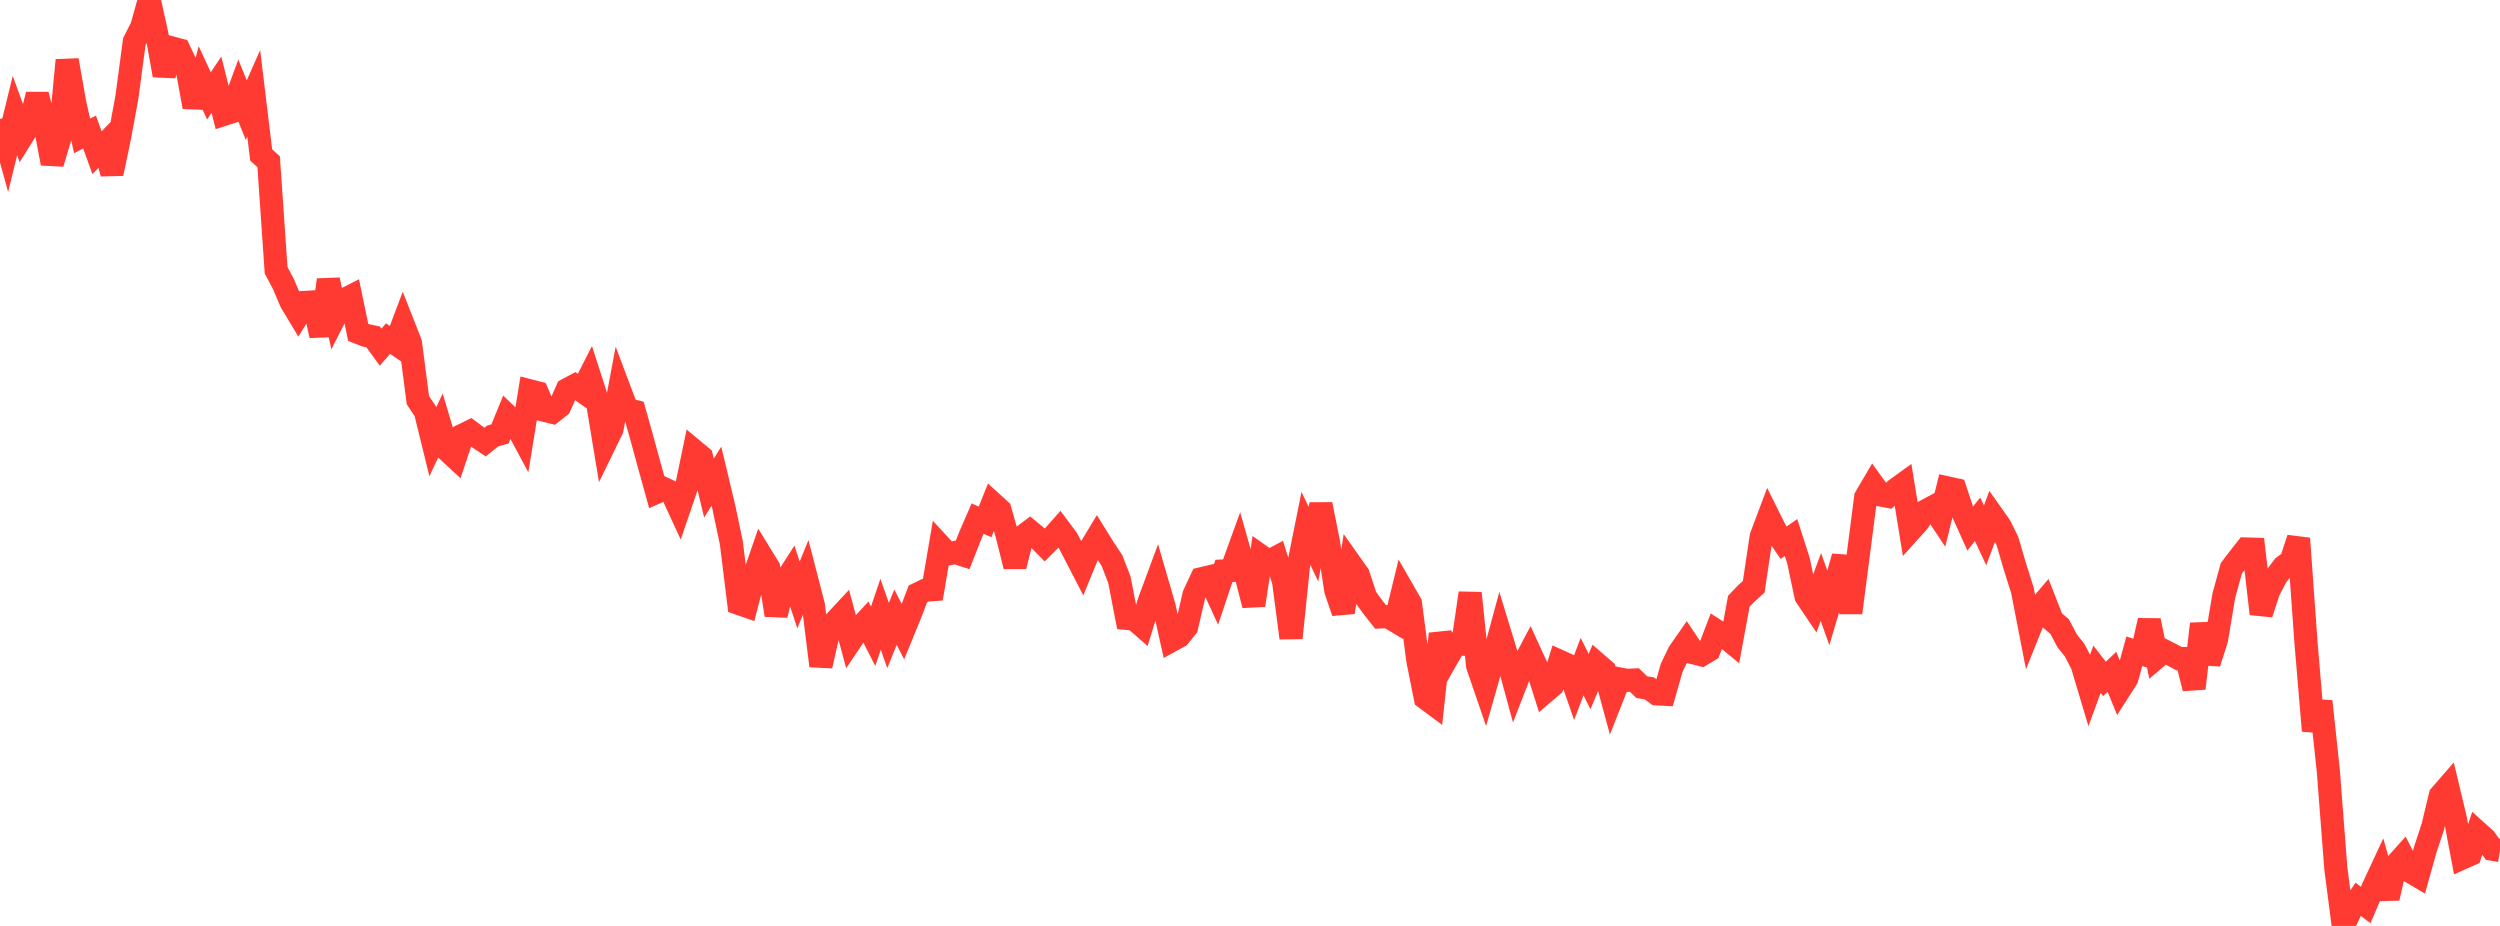 <?xml version="1.0" standalone="no"?>
<!DOCTYPE svg PUBLIC "-//W3C//DTD SVG 1.1//EN" "http://www.w3.org/Graphics/SVG/1.1/DTD/svg11.dtd">

<svg width="135" height="50" viewBox="0 0 135 50" preserveAspectRatio="none" 
  xmlns="http://www.w3.org/2000/svg"
  xmlns:xlink="http://www.w3.org/1999/xlink">


<polyline points="0.0, 6.426 0.403, 7.888 0.806, 6.243 1.209, 7.342 1.612, 6.696 2.015, 5.111 2.418, 6.698 2.821, 8.825 3.224, 7.473 3.627, 3.251 4.03, 5.532 4.433, 7.34 4.836, 7.128 5.239, 8.248 5.642, 7.831 6.045, 9.373 6.448, 7.444 6.851, 5.262 7.254, 2.245 7.657, 1.448 8.06, 0.0 8.463, 1.82 8.866, 4.066 9.269, 2.588 9.672, 2.696 10.075, 3.548 10.478, 5.775 10.881, 4.308 11.284, 5.178 11.687, 4.574 12.09, 6.175 12.493, 6.045 12.896, 4.95 13.299, 5.949 13.701, 5.038 14.104, 8.369 14.507, 8.736 14.91, 14.592 15.313, 15.357 15.716, 16.308 16.119, 16.979 16.522, 16.328 16.925, 16.305 17.328, 18.123 17.731, 15.112 18.134, 17.006 18.537, 16.212 18.94, 16.007 19.343, 17.95 19.746, 18.108 20.149, 18.191 20.552, 18.746 20.955, 18.286 21.358, 18.558 21.761, 17.492 22.164, 18.519 22.567, 21.612 22.97, 22.213 23.373, 23.853 23.776, 22.995 24.179, 24.336 24.582, 24.709 24.985, 23.501 25.388, 23.303 25.791, 23.605 26.194, 23.873 26.597, 23.548 27.0, 23.43 27.403, 22.447 27.806, 22.833 28.209, 23.584 28.612, 21.106 29.015, 21.21 29.418, 22.158 29.821, 22.258 30.224, 21.941 30.627, 21.04 31.03, 20.825 31.433, 21.112 31.836, 20.32 32.239, 21.574 32.642, 24.005 33.045, 23.18 33.448, 21.031 33.851, 22.104 34.254, 22.209 34.657, 23.643 35.06, 25.12 35.463, 26.576 35.866, 26.394 36.269, 26.585 36.672, 27.457 37.075, 26.278 37.478, 24.34 37.881, 24.676 38.284, 26.356 38.687, 25.713 39.09, 27.401 39.493, 29.316 39.896, 32.585 40.299, 32.725 40.701, 31.162 41.104, 29.999 41.507, 30.655 41.91, 33.216 42.313, 31.532 42.716, 30.904 43.119, 32.127 43.522, 31.142 43.925, 32.7 44.328, 35.956 44.731, 34.181 45.134, 33.533 45.537, 33.101 45.94, 34.6 46.343, 34.004 46.746, 33.568 47.149, 34.359 47.552, 33.17 47.955, 34.316 48.358, 33.329 48.761, 34.113 49.164, 33.125 49.567, 32.07 49.97, 31.874 50.373, 31.841 50.776, 29.479 51.179, 29.916 51.582, 29.834 51.985, 29.962 52.388, 28.933 52.791, 28.007 53.194, 28.181 53.597, 27.177 54.0, 27.543 54.403, 28.967 54.806, 30.58 55.209, 28.984 55.612, 28.683 56.015, 29.019 56.418, 29.43 56.821, 29.03 57.224, 28.575 57.627, 29.115 58.03, 29.884 58.433, 30.664 58.836, 29.682 59.239, 29.012 59.642, 29.657 60.045, 30.265 60.448, 31.31 60.851, 33.393 61.254, 33.429 61.657, 33.781 62.06, 32.471 62.463, 31.383 62.866, 32.772 63.269, 34.583 63.672, 34.362 64.075, 33.863 64.478, 32.115 64.881, 31.252 65.284, 31.157 65.687, 32.036 66.09, 30.83 66.493, 30.808 66.896, 29.696 67.299, 31.118 67.701, 32.681 68.104, 30.037 68.507, 30.321 68.91, 30.108 69.313, 31.397 69.716, 34.45 70.119, 30.537 70.522, 28.532 70.925, 29.386 71.328, 27.236 71.731, 29.253 72.134, 31.885 72.537, 33.062 72.94, 30.461 73.343, 31.03 73.746, 32.251 74.149, 32.804 74.552, 33.313 74.955, 33.294 75.358, 33.536 75.761, 31.882 76.164, 32.582 76.567, 35.677 76.97, 37.693 77.373, 37.992 77.776, 34.227 78.179, 35.479 78.582, 34.773 78.985, 34.784 79.388, 32.028 79.791, 35.947 80.194, 37.121 80.597, 35.706 81.0, 34.219 81.403, 35.541 81.806, 37.02 82.209, 35.982 82.612, 35.22 83.015, 36.097 83.418, 37.369 83.821, 37.024 84.224, 35.713 84.627, 35.895 85.03, 37.055 85.433, 35.999 85.836, 36.804 86.239, 35.85 86.642, 36.199 87.045, 37.684 87.448, 36.662 87.851, 36.739 88.254, 36.72 88.657, 37.107 89.06, 37.171 89.463, 37.466 89.866, 37.488 90.269, 36.062 90.672, 35.228 91.075, 34.65 91.478, 35.255 91.881, 35.358 92.284, 35.117 92.687, 34.069 93.09, 34.329 93.493, 34.66 93.896, 32.468 94.299, 32.048 94.701, 31.686 95.104, 28.983 95.507, 27.91 95.91, 28.719 96.313, 29.31 96.716, 29.028 97.119, 30.283 97.522, 32.194 97.925, 32.792 98.328, 31.698 98.731, 32.827 99.134, 31.471 99.537, 30.061 99.94, 33.089 100.343, 29.99 100.746, 26.856 101.149, 26.169 101.552, 26.725 101.955, 26.802 102.358, 26.444 102.761, 26.152 103.164, 28.639 103.567, 28.192 103.97, 27.596 104.373, 27.38 104.776, 27.989 105.179, 26.351 105.582, 26.439 105.985, 27.651 106.388, 28.542 106.791, 28.041 107.194, 28.908 107.597, 27.834 108.0, 28.404 108.403, 29.218 108.806, 30.595 109.209, 31.874 109.612, 33.943 110.015, 32.94 110.418, 32.465 110.821, 33.495 111.224, 33.84 111.627, 34.605 112.03, 35.108 112.433, 35.886 112.836, 37.235 113.239, 36.138 113.642, 36.659 114.045, 36.278 114.448, 37.262 114.851, 36.631 115.254, 35.168 115.657, 35.3 116.06, 33.508 116.463, 35.491 116.866, 35.148 117.269, 35.352 117.672, 35.568 118.075, 35.561 118.478, 37.173 118.881, 33.69 119.284, 35.803 119.687, 34.551 120.09, 32.152 120.493, 30.686 120.896, 30.158 121.299, 29.645 121.701, 29.657 122.104, 33.145 122.507, 31.912 122.91, 31.135 123.313, 30.596 123.716, 30.301 124.119, 29.078 124.522, 34.679 124.925, 39.46 125.328, 37.874 125.731, 41.651 126.134, 46.889 126.537, 50.0 126.94, 49.142 127.343, 48.561 127.746, 48.87 128.149, 47.93 128.552, 47.065 128.955, 48.498 129.358, 46.72 129.761, 46.271 130.164, 47.066 130.567, 47.303 130.97, 45.863 131.373, 44.646 131.776, 42.961 132.179, 42.498 132.582, 44.185 132.985, 46.324 133.388, 46.145 133.791, 44.942 134.194, 45.305 134.597, 45.861 135.0, 45.927" fill="none" stroke="#ff3a33" stroke-width="1.25"/>

</svg>